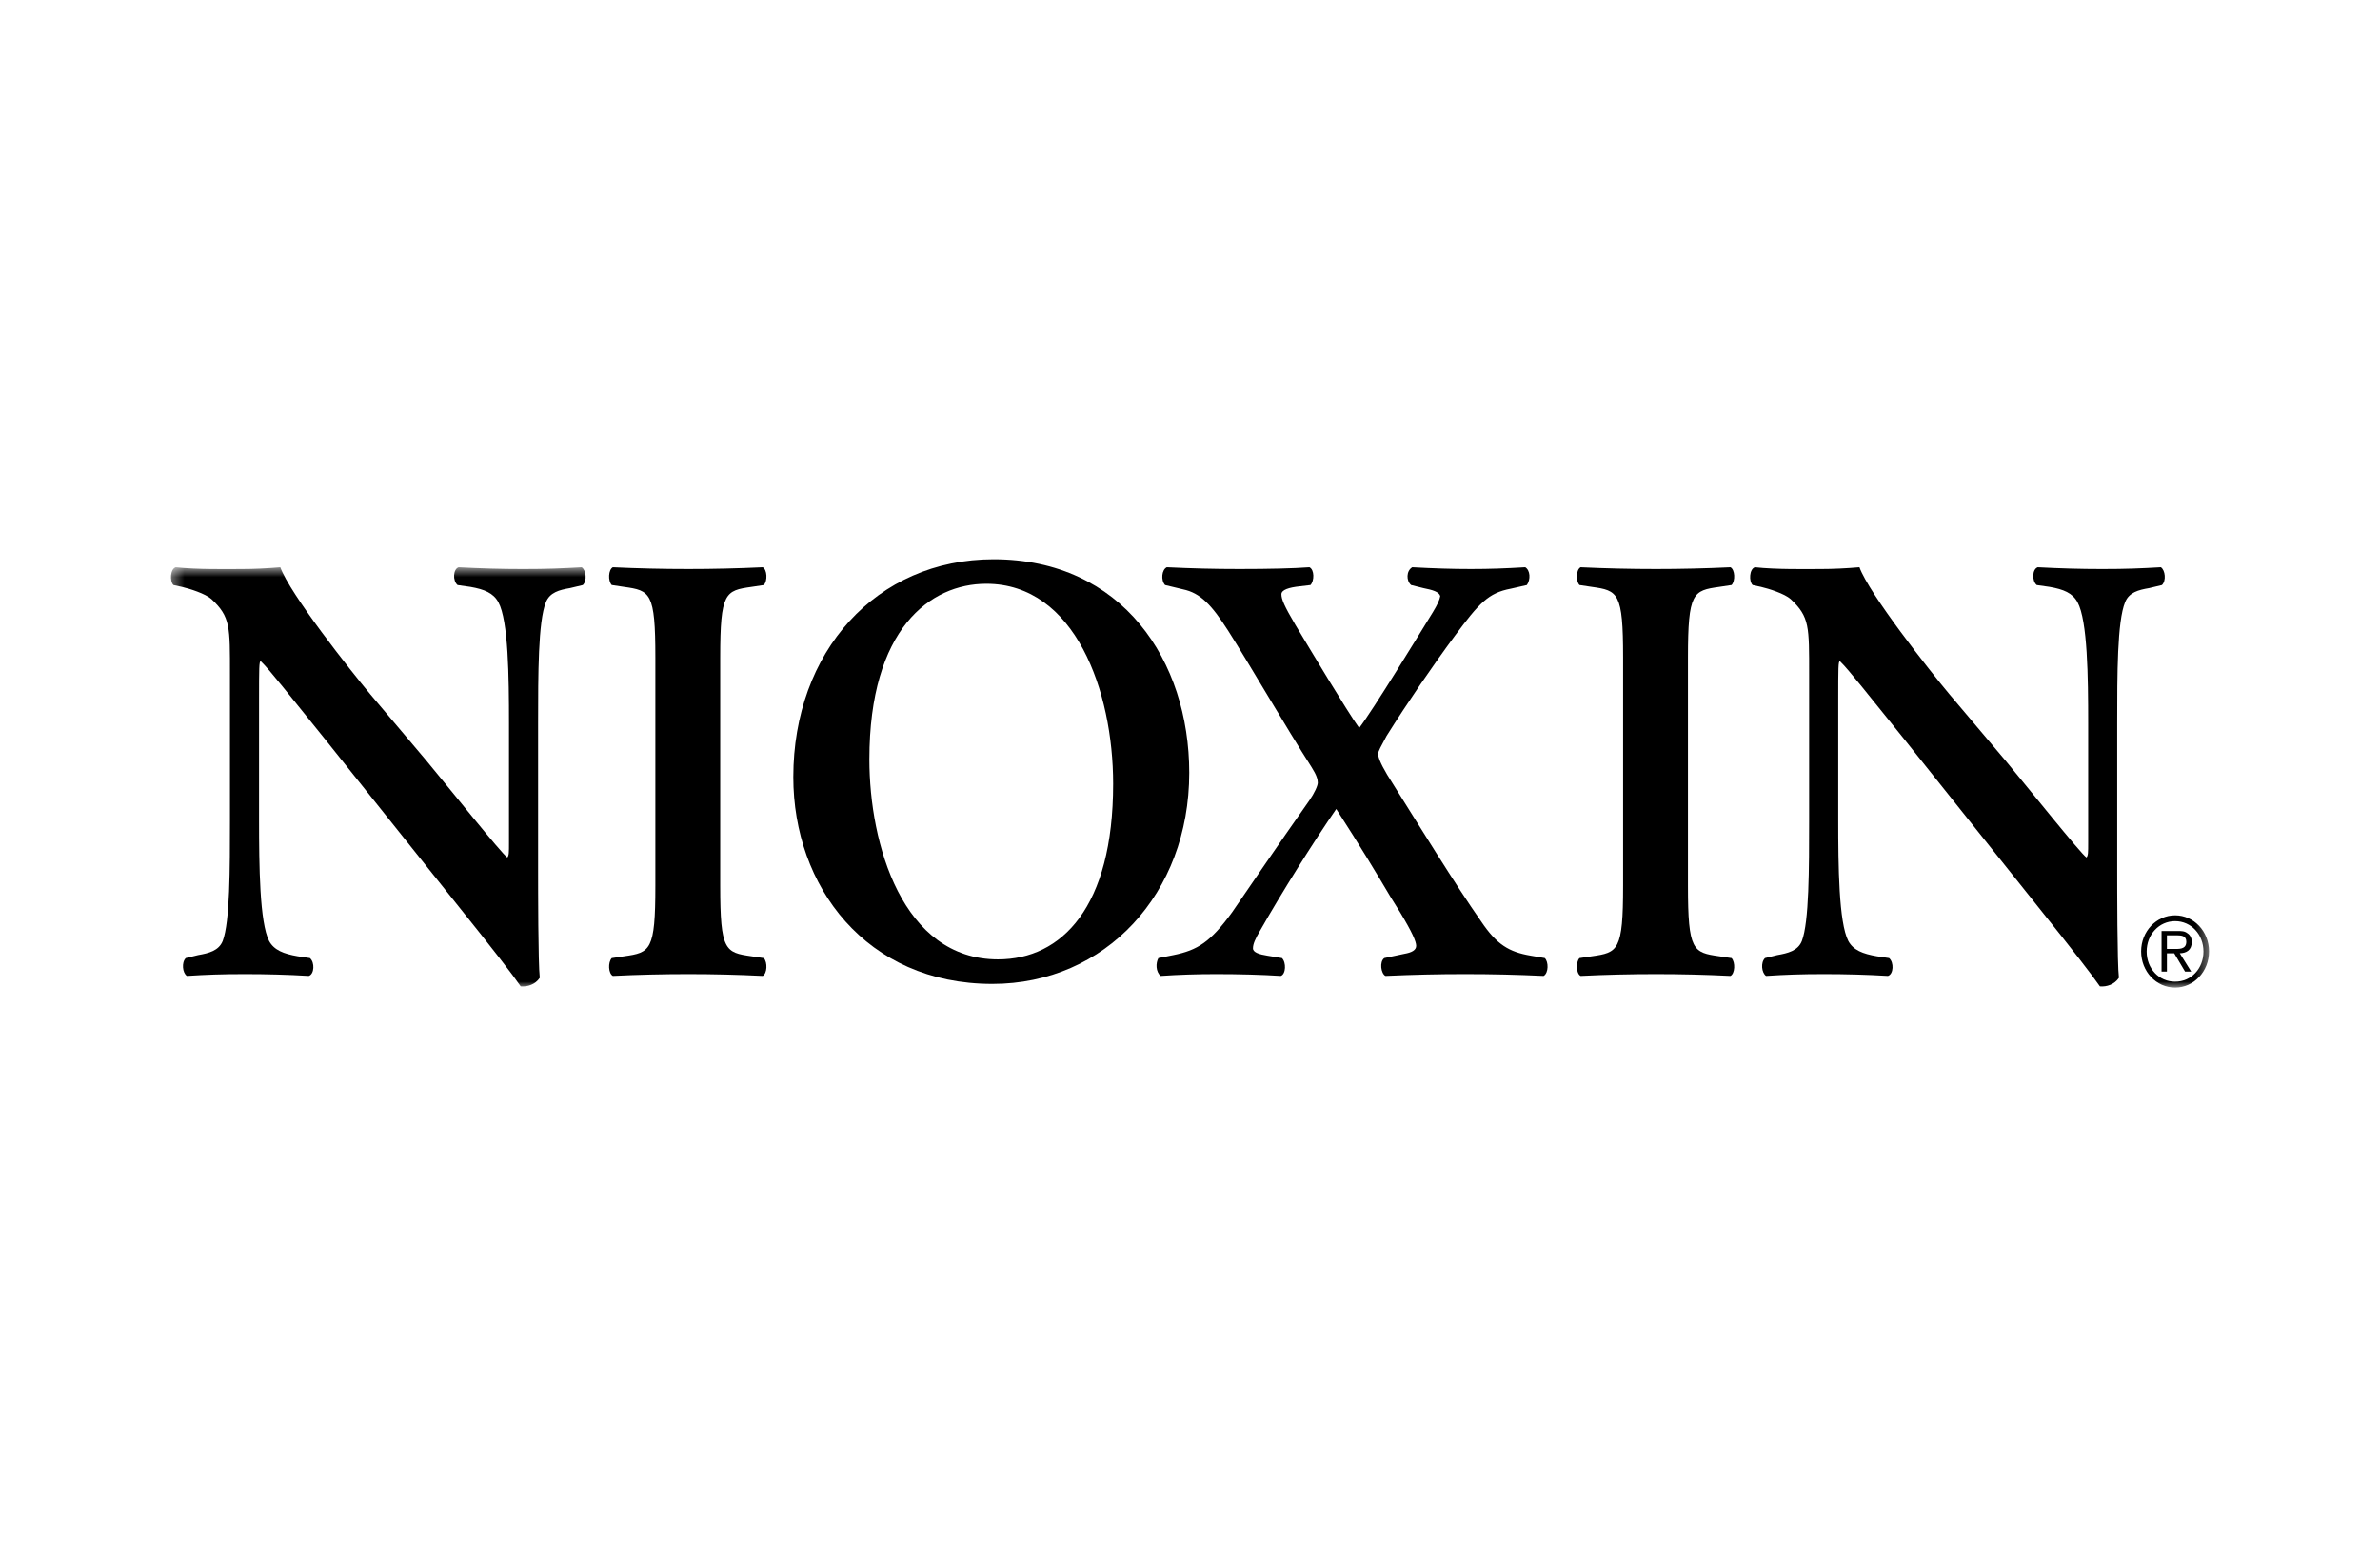 <svg width="200" height="131" viewBox="0 0 200 131" fill="none" xmlns="http://www.w3.org/2000/svg">
<g clip-path="url(#clip0_474_220)">
<g clip-path="url(#clip1_474_220)">
<mask id="mask0_474_220" style="mask-type:luminance" maskUnits="userSpaceOnUse" x="14" y="47" width="172" height="37">
<path d="M14.367 47.681H185.633V83.011H14.367V47.681Z" fill="white"/>
</mask>
<g mask="url(#mask0_474_220)">
<path fill-rule="evenodd" clip-rule="evenodd" d="M182.633 79.759C183.078 79.759 183.723 79.826 183.723 79.154C183.723 78.674 183.344 78.618 182.954 78.618H182.093V79.759H182.633ZM184.135 81.665H183.618L182.705 80.126H182.093V81.665H181.643V78.256H183.045C183.307 78.256 183.581 78.256 183.812 78.442C184.052 78.581 184.19 78.886 184.183 79.168C184.183 79.871 183.723 80.111 183.175 80.126L184.135 81.665ZM185.167 79.978C185.167 78.551 184.137 77.426 182.781 77.426C181.433 77.426 180.392 78.551 180.392 79.978C180.392 81.414 181.433 82.518 182.781 82.511C184.137 82.518 185.167 81.405 185.167 79.978ZM179.927 79.967C179.927 78.287 181.199 76.937 182.781 76.937C184.359 76.937 185.633 78.287 185.633 79.967C185.633 81.656 184.359 83.011 182.781 83.011C181.199 83.011 179.927 81.656 179.927 79.967Z" fill="black"/>
</g>
<mask id="mask1_474_220" style="mask-type:luminance" maskUnits="userSpaceOnUse" x="14" y="47" width="172" height="37">
<path d="M14.367 47.681H185.633V83.011H14.367V47.681Z" fill="white"/>
</mask>
<g mask="url(#mask1_474_220)">
<path fill-rule="evenodd" clip-rule="evenodd" d="M45.218 73.102C45.218 74.654 45.218 80.996 45.359 82.187C44.981 82.755 44.324 82.956 43.756 82.908C43.009 81.828 41.645 80.064 38.261 75.842L27.265 62.071C24.213 58.308 22.709 56.346 21.91 55.574C21.77 55.574 21.77 56.14 21.77 58.87V68.929C21.77 72.799 21.82 77.54 22.613 79.093C23.035 79.864 23.835 80.173 25.011 80.376L26.044 80.53C26.468 80.894 26.417 81.876 25.953 82.029C24.213 81.925 22.379 81.876 20.595 81.876C18.621 81.876 17.353 81.925 15.706 82.029C15.331 81.773 15.239 80.894 15.613 80.53L16.648 80.278C17.54 80.12 18.383 79.918 18.716 79.093C19.325 77.489 19.325 72.996 19.325 68.929V56.706C19.325 52.681 19.372 51.855 17.774 50.361C17.258 49.898 15.943 49.486 15.284 49.331L14.58 49.177C14.249 48.868 14.299 47.83 14.767 47.681C16.551 47.882 19.14 47.83 20.311 47.83C21.301 47.83 22.426 47.779 23.555 47.681C24.348 49.898 29.479 56.395 31.12 58.358L35.82 63.922C37.794 66.3 42.162 71.767 42.632 72.075C42.772 71.921 42.772 71.661 42.772 70.84V60.779C42.772 56.91 42.725 52.166 41.879 50.618C41.458 49.844 40.703 49.538 39.528 49.331L38.452 49.177C38.024 48.816 38.074 47.83 38.543 47.681C40.375 47.779 42.117 47.83 43.948 47.83C45.965 47.83 47.193 47.779 48.881 47.681C49.258 47.932 49.352 48.816 48.975 49.177L47.894 49.434C47.002 49.587 46.205 49.794 45.874 50.618C45.218 52.221 45.218 56.706 45.218 60.779V73.102Z" fill="black"/>
</g>
<path fill-rule="evenodd" clip-rule="evenodd" d="M60.522 74.452C60.522 79.918 60.942 80.064 63.154 80.378L64.187 80.532C64.516 80.894 64.468 81.826 64.094 82.029C62.025 81.927 59.91 81.876 57.84 81.876C55.772 81.876 53.569 81.927 51.5 82.029C51.122 81.826 51.075 80.894 51.407 80.532L52.439 80.378C54.651 80.064 55.072 79.918 55.072 74.452V55.261C55.072 49.794 54.651 49.641 52.439 49.331L51.407 49.175C51.075 48.817 51.122 47.884 51.5 47.682C53.569 47.78 55.681 47.829 57.84 47.829C59.91 47.829 62.025 47.78 64.094 47.682C64.468 47.884 64.516 48.817 64.187 49.175L63.154 49.331C60.942 49.641 60.522 49.794 60.522 55.261V74.452Z" fill="black"/>
<path fill-rule="evenodd" clip-rule="evenodd" d="M83.493 47.011C73.618 47.011 66.665 54.796 66.665 65.315C66.665 74.502 72.775 82.7 83.394 82.7C92.892 82.7 99.937 75.117 99.937 64.957C99.937 55.574 94.344 47.011 83.493 47.011ZM82.879 49.07C90.348 49.07 93.542 58.097 93.542 65.883C93.542 76.251 89.222 80.639 83.867 80.639C75.83 80.639 73.057 70.945 73.057 63.822C73.057 52.84 78.181 49.07 82.879 49.07Z" fill="black"/>
<path fill-rule="evenodd" clip-rule="evenodd" d="M97.906 49.176C97.534 48.765 97.625 47.882 98.053 47.681C100.165 47.781 101.997 47.829 104.158 47.829C106.648 47.829 108.716 47.781 110.035 47.681C110.459 47.882 110.459 48.817 110.124 49.176L109.234 49.281C108.293 49.38 107.683 49.585 107.683 49.952C107.683 50.362 107.916 50.929 108.858 52.525C110.035 54.485 113.177 59.745 114.217 61.191C115.339 59.745 119.336 53.198 120.415 51.447C120.789 50.827 120.98 50.416 121.029 50.105C120.932 49.739 120.365 49.585 119.616 49.435L118.582 49.176C118.164 48.817 118.164 47.991 118.676 47.681C120.508 47.781 122.015 47.829 123.613 47.829C125.21 47.829 126.476 47.781 128.17 47.681C128.593 47.933 128.639 48.711 128.307 49.176L126.949 49.485C125.068 49.844 124.31 50.672 122.248 53.455C120.415 55.931 118.298 59.026 116.515 61.865C116.047 62.742 115.811 63.152 115.811 63.358C115.811 63.614 115.953 64.078 116.564 65.108C119.381 69.599 122.296 74.349 124.456 77.434C125.775 79.401 126.805 80.016 128.639 80.328L129.814 80.53C130.14 80.839 130.14 81.775 129.721 82.029C127.465 81.927 125.446 81.876 123.098 81.876C120.789 81.876 118.77 81.927 116.424 82.029C116.047 81.83 115.906 80.839 116.326 80.53L118.017 80.171C118.632 80.064 119.007 79.864 119.007 79.502C119.007 79.141 118.676 78.368 117.647 76.667L116.844 75.377C115.713 73.469 114.26 71.044 112.289 67.999C110.362 70.79 107.683 75.064 105.9 78.207C105.474 78.937 105.292 79.345 105.292 79.712C105.292 80.064 105.847 80.223 106.505 80.328L107.728 80.53C108.101 80.894 108.062 81.876 107.633 82.029C106.038 81.927 104.109 81.876 102.184 81.876C100.587 81.876 99.038 81.927 97.534 82.029C97.112 81.671 97.112 80.948 97.344 80.53L98.615 80.276C100.632 79.864 101.716 79.192 103.547 76.667C104.581 75.169 107.589 70.736 110.035 67.274C110.459 66.659 110.739 66.042 110.739 65.788C110.739 65.523 110.645 65.161 110.22 64.491C108.01 61.04 105.001 55.832 103.223 53.041C101.809 50.827 100.87 49.844 99.412 49.538L97.906 49.176Z" fill="black"/>
<path fill-rule="evenodd" clip-rule="evenodd" d="M141.845 74.452C141.845 79.918 142.269 80.064 144.475 80.378L145.51 80.532C145.842 80.894 145.795 81.826 145.418 82.029C143.351 81.927 141.236 81.876 139.167 81.876C137.099 81.876 134.889 81.927 132.822 82.029C132.447 81.826 132.406 80.894 132.728 80.532L133.762 80.378C135.972 80.064 136.395 79.918 136.395 74.452V55.261C136.395 49.794 135.972 49.641 133.762 49.331L132.728 49.175C132.406 48.817 132.447 47.884 132.822 47.682C134.889 47.78 137.006 47.829 139.167 47.829C141.236 47.829 143.351 47.78 145.418 47.682C145.795 47.884 145.842 48.817 145.51 49.175L144.475 49.331C142.269 49.641 141.845 49.794 141.845 55.261V74.452Z" fill="black"/>
<path fill-rule="evenodd" clip-rule="evenodd" d="M177.916 73.102C177.916 74.654 177.916 80.996 178.061 82.187C177.684 82.755 177.029 82.956 176.464 82.908C175.71 81.828 174.348 80.064 170.966 75.842L159.97 62.071C156.916 58.308 155.41 56.346 154.614 55.574C154.474 55.574 154.474 56.14 154.474 58.87V68.929C154.474 72.799 154.519 77.54 155.321 79.093C155.74 79.864 156.538 80.173 157.713 80.376L158.747 80.53C159.172 80.894 159.123 81.876 158.654 82.029C156.916 81.925 155.08 81.876 153.298 81.876C151.322 81.876 150.059 81.925 148.409 82.029C148.031 81.773 147.942 80.894 148.319 80.53L149.349 80.278C150.239 80.12 151.09 79.918 151.417 79.093C152.028 77.489 152.028 72.996 152.028 68.929V56.706C152.028 52.681 152.076 51.855 150.479 50.361C149.961 49.898 148.646 49.486 147.985 49.331L147.281 49.177C146.955 48.868 146.999 47.83 147.471 47.681C149.26 47.882 151.841 47.83 153.017 47.83C154.002 47.83 155.129 47.779 156.257 47.681C157.054 49.898 162.176 56.395 163.821 58.358L168.522 63.922C170.495 66.3 174.863 71.767 175.334 72.075C175.477 71.921 175.477 71.661 175.477 70.84V60.779C175.477 56.91 175.428 52.166 174.582 50.618C174.16 49.844 173.411 49.538 172.233 49.331L171.154 49.177C170.731 48.816 170.775 47.83 171.245 47.681C173.08 47.779 174.821 47.83 176.648 47.83C178.67 47.83 179.892 47.779 181.586 47.681C181.956 47.932 182.052 48.816 181.676 49.177L180.597 49.434C179.703 49.587 178.904 49.794 178.58 50.618C177.916 52.221 177.916 56.706 177.916 60.779V73.102Z" fill="black"/>
</g>
</g>
<defs>
<clipPath id="clip0_474_220">
<rect width="200" height="130.022" fill="white"/>
</clipPath>
<clipPath id="clip1_474_220">
<rect width="200" height="130.022" fill="white"/>
</clipPath>
</defs>
</svg>
